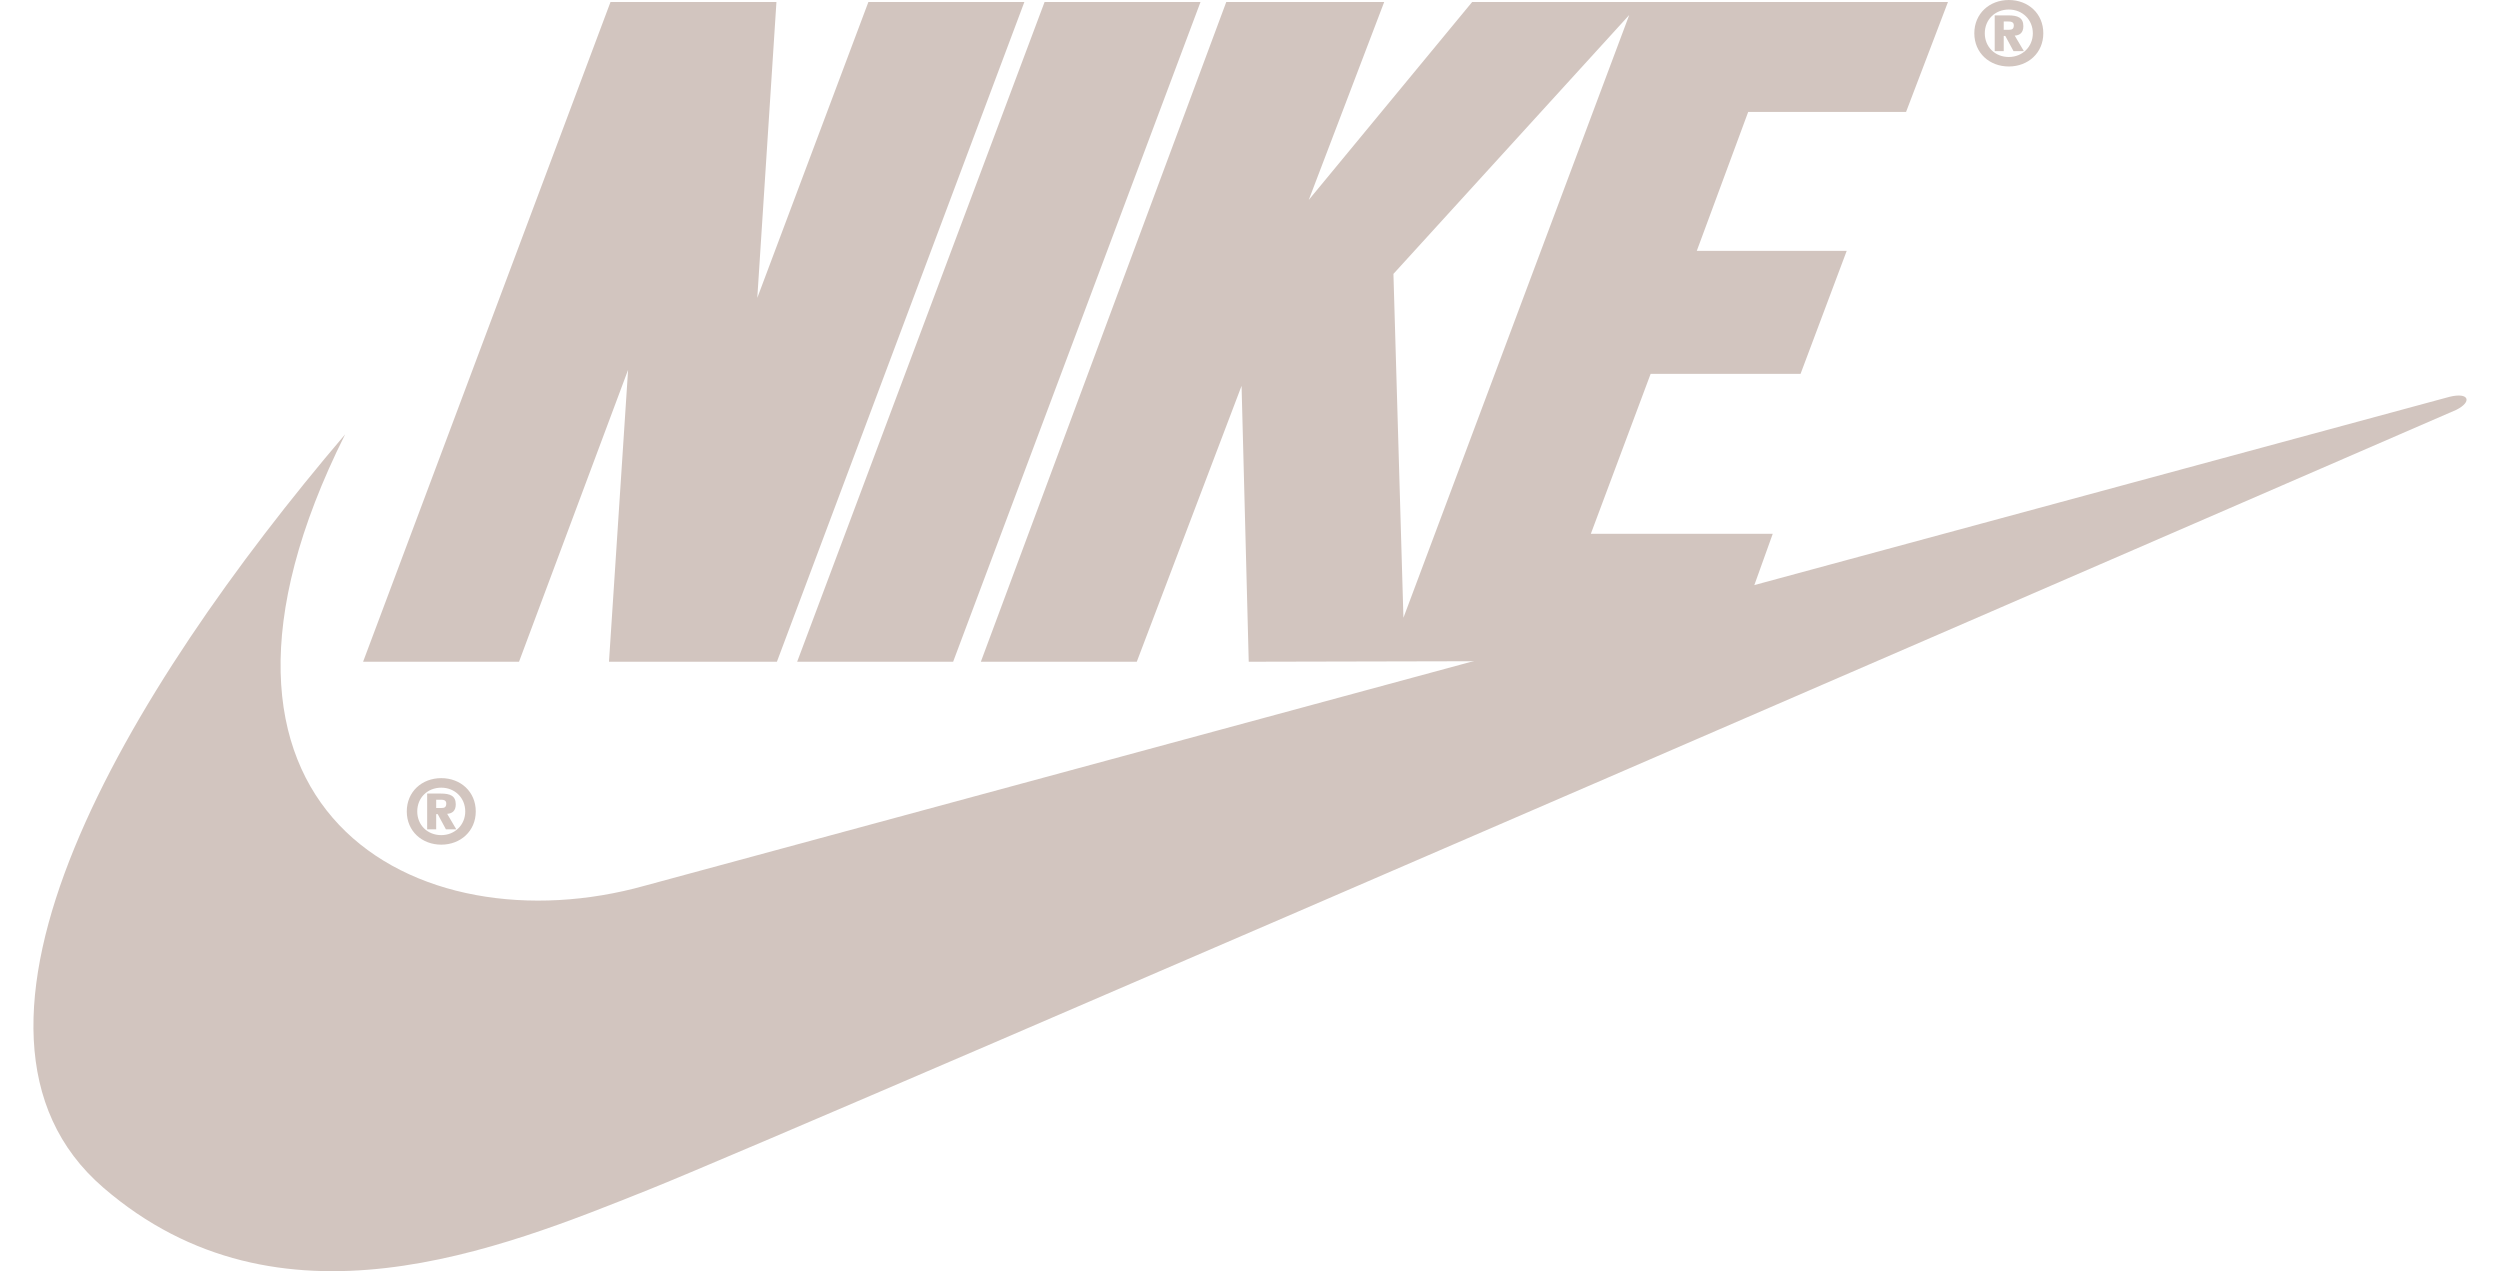<svg xmlns="http://www.w3.org/2000/svg" width="59" height="30" viewBox="0 0 59 30" fill="none"><g id="Group 369"><path id="Vector" fill-rule="evenodd" clip-rule="evenodd" d="M10.414 18.364C9.957 18.364 9.6 18.684 9.6 19.15C9.6 19.616 9.959 19.934 10.414 19.934C10.868 19.934 11.228 19.614 11.228 19.15C11.228 18.684 10.87 18.364 10.414 18.364ZM10.414 19.709C10.088 19.709 9.847 19.471 9.847 19.15C9.847 18.829 10.086 18.589 10.414 18.589C10.737 18.589 10.98 18.832 10.98 19.15C10.98 19.466 10.735 19.709 10.414 19.709ZM18.335 15.617H14.372L14.823 8.728L12.249 15.617H8.569L14.408 0.047H18.324L17.872 7.03L20.494 0.047H24.175L18.335 15.617ZM18.813 15.617L24.652 0.047H28.332L22.494 15.617H18.813Z" fill="#D2C5BF"></path><path id="Vector_2" fill-rule="evenodd" clip-rule="evenodd" d="M8.145 10.251C3.002 16.29 -1.849 24.326 2.436 28.026C6.588 31.612 11.778 29.489 15.317 28.073C18.855 26.658 57.969 9.672 57.969 9.672C58.346 9.484 58.276 9.248 57.804 9.366C57.614 9.413 15.223 20.901 15.223 20.901C9.843 22.412 3.71 19.12 8.145 10.251Z" fill="#D2C5BF"></path><path id="Vector_3" fill-rule="evenodd" clip-rule="evenodd" d="M10.553 19.206C10.667 19.2 10.756 19.141 10.756 18.983C10.756 18.78 10.623 18.728 10.4 18.728H10.081V19.573H10.294V19.213H10.33L10.524 19.573H10.769L10.553 19.206ZM10.416 19.069H10.294V18.873H10.397C10.46 18.873 10.532 18.88 10.532 18.962C10.532 19.05 10.49 19.069 10.416 19.069ZM47.408 0C46.952 0 46.594 0.32 46.594 0.786C46.594 1.252 46.954 1.569 47.408 1.569C47.863 1.569 48.222 1.25 48.222 0.786C48.223 0.32 47.865 0 47.408 0ZM47.408 1.345C47.083 1.345 46.841 1.107 46.841 0.786C46.841 0.465 47.081 0.225 47.408 0.225C47.732 0.225 47.975 0.468 47.975 0.786C47.975 1.102 47.73 1.345 47.408 1.345Z" fill="#D2C5BF"></path><path id="Vector_4" fill-rule="evenodd" clip-rule="evenodd" d="M47.547 0.84C47.661 0.835 47.751 0.776 47.751 0.618C47.751 0.414 47.617 0.363 47.395 0.363H47.075V1.207H47.288V0.848H47.325L47.519 1.207H47.764L47.547 0.84ZM47.41 0.703H47.288V0.507H47.391C47.454 0.507 47.526 0.515 47.526 0.597C47.526 0.684 47.484 0.703 47.41 0.703ZM44.983 2.642L45.972 0.047H34.743L30.887 4.718L32.667 0.047H28.94L23.148 15.617H26.828L29.301 9.106L29.47 15.617L40.762 15.592L41.837 12.597H37.544L38.955 8.823H42.493L43.582 5.921H40.044L41.257 2.642H44.983ZM33.121 14.579L32.885 6.464L38.45 0.354L33.121 14.579Z" fill="#D2C5BF"></path></g></svg>